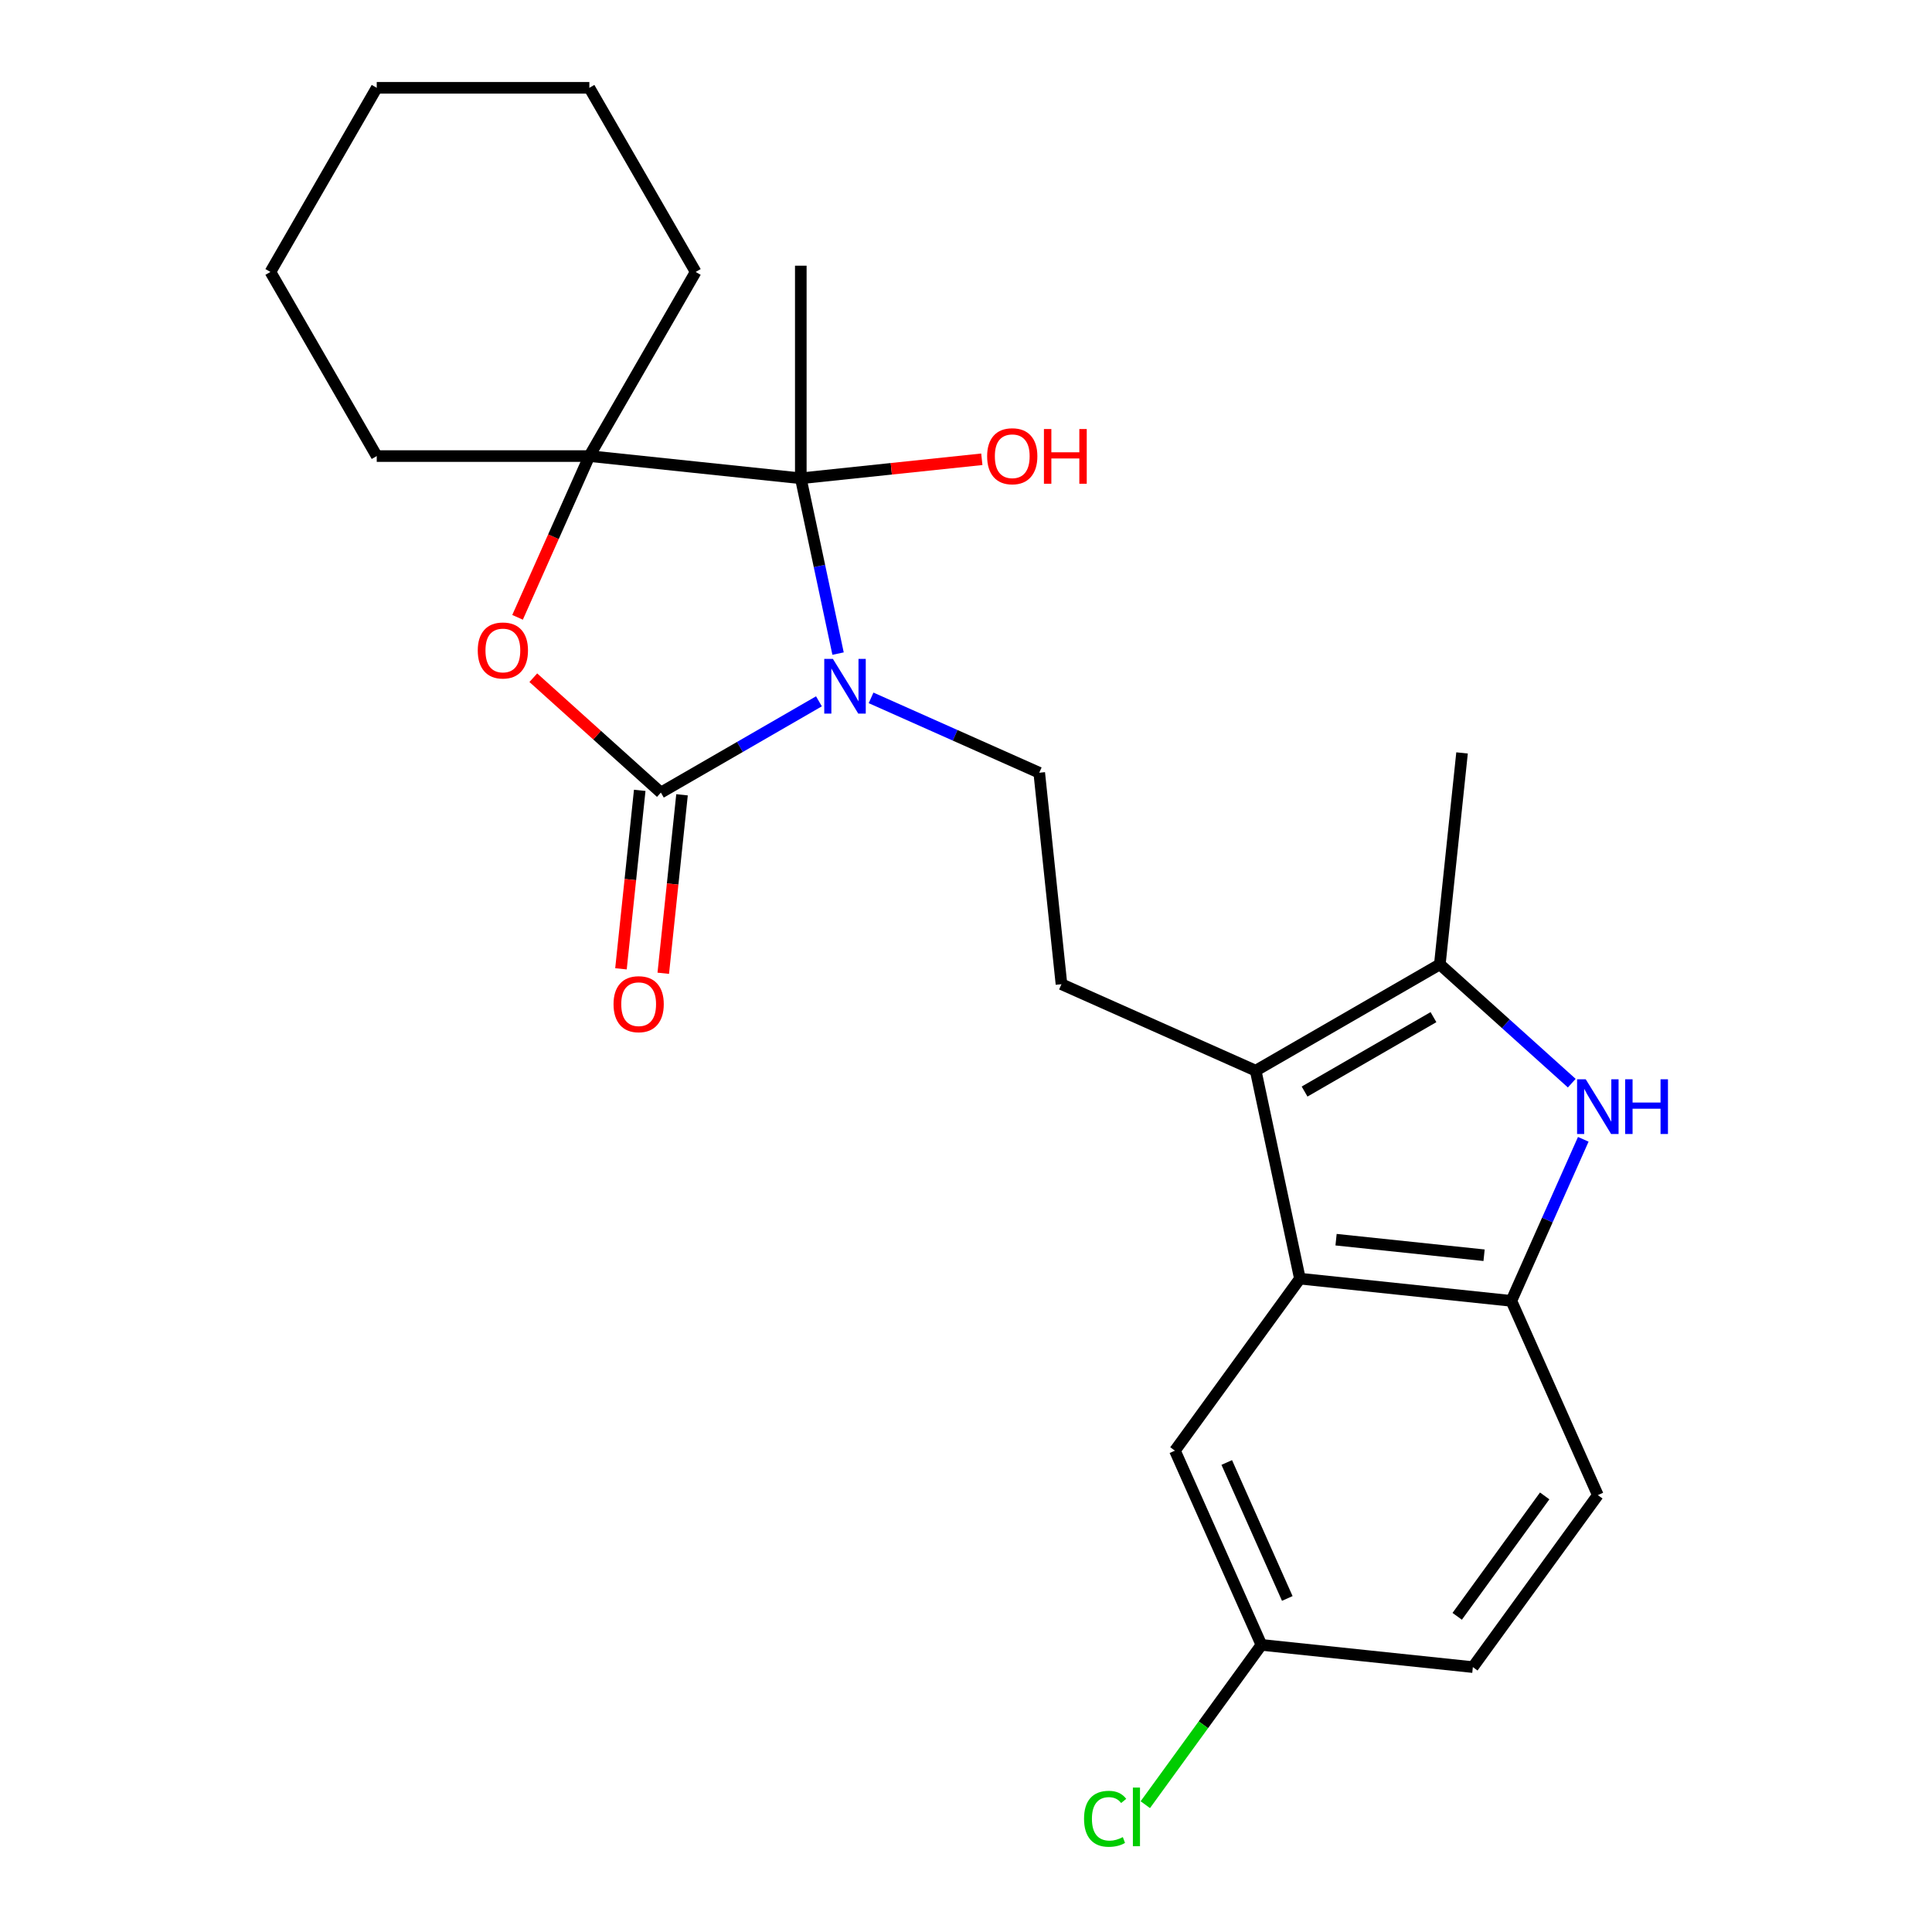 <?xml version='1.0' encoding='iso-8859-1'?>
<svg version='1.1' baseProfile='full'
              xmlns='http://www.w3.org/2000/svg'
                      xmlns:rdkit='http://www.rdkit.org/xml'
                      xmlns:xlink='http://www.w3.org/1999/xlink'
                  xml:space='preserve'
width='1000px' height='1000px' viewBox='0 0 1000 1000'>
<!-- END OF HEADER -->
<rect style='opacity:1.0;fill:#FFFFFF;stroke:none' width='1000' height='1000' x='0' y='0'> </rect>
<path class='bond-0' d='M 423.883,363.001 L 382.976,386.619' style='fill:none;fill-rule:evenodd;stroke:#0000FF;stroke-width:6px;stroke-linecap:butt;stroke-linejoin:miter;stroke-opacity:1' />
<path class='bond-0' d='M 382.976,386.619 L 342.069,410.237' style='fill:none;fill-rule:evenodd;stroke:#000000;stroke-width:6px;stroke-linecap:butt;stroke-linejoin:miter;stroke-opacity:1' />
<path class='bond-1' d='M 433.779,338.301 L 424.136,292.934' style='fill:none;fill-rule:evenodd;stroke:#0000FF;stroke-width:6px;stroke-linecap:butt;stroke-linejoin:miter;stroke-opacity:1' />
<path class='bond-1' d='M 424.136,292.934 L 414.493,247.568' style='fill:none;fill-rule:evenodd;stroke:#000000;stroke-width:6px;stroke-linecap:butt;stroke-linejoin:miter;stroke-opacity:1' />
<path class='bond-9' d='M 450.865,361.219 L 494.387,380.596' style='fill:none;fill-rule:evenodd;stroke:#0000FF;stroke-width:6px;stroke-linecap:butt;stroke-linejoin:miter;stroke-opacity:1' />
<path class='bond-9' d='M 494.387,380.596 L 537.909,399.973' style='fill:none;fill-rule:evenodd;stroke:#000000;stroke-width:6px;stroke-linecap:butt;stroke-linejoin:miter;stroke-opacity:1' />
<path class='bond-3' d='M 342.069,410.237 L 309.053,380.509' style='fill:none;fill-rule:evenodd;stroke:#000000;stroke-width:6px;stroke-linecap:butt;stroke-linejoin:miter;stroke-opacity:1' />
<path class='bond-3' d='M 309.053,380.509 L 276.038,350.782' style='fill:none;fill-rule:evenodd;stroke:#FF0000;stroke-width:6px;stroke-linecap:butt;stroke-linejoin:miter;stroke-opacity:1' />
<path class='bond-11' d='M 331.124,409.086 L 326.27,455.274' style='fill:none;fill-rule:evenodd;stroke:#000000;stroke-width:6px;stroke-linecap:butt;stroke-linejoin:miter;stroke-opacity:1' />
<path class='bond-11' d='M 326.27,455.274 L 321.415,501.461' style='fill:none;fill-rule:evenodd;stroke:#FF0000;stroke-width:6px;stroke-linecap:butt;stroke-linejoin:miter;stroke-opacity:1' />
<path class='bond-11' d='M 353.013,411.387 L 348.159,457.574' style='fill:none;fill-rule:evenodd;stroke:#000000;stroke-width:6px;stroke-linecap:butt;stroke-linejoin:miter;stroke-opacity:1' />
<path class='bond-11' d='M 348.159,457.574 L 343.304,503.762' style='fill:none;fill-rule:evenodd;stroke:#FF0000;stroke-width:6px;stroke-linecap:butt;stroke-linejoin:miter;stroke-opacity:1' />
<path class='bond-5' d='M 414.493,247.568 L 305.047,236.065' style='fill:none;fill-rule:evenodd;stroke:#000000;stroke-width:6px;stroke-linecap:butt;stroke-linejoin:miter;stroke-opacity:1' />
<path class='bond-14' d='M 414.493,247.568 L 461.341,242.644' style='fill:none;fill-rule:evenodd;stroke:#000000;stroke-width:6px;stroke-linecap:butt;stroke-linejoin:miter;stroke-opacity:1' />
<path class='bond-14' d='M 461.341,242.644 L 508.188,237.72' style='fill:none;fill-rule:evenodd;stroke:#FF0000;stroke-width:6px;stroke-linecap:butt;stroke-linejoin:miter;stroke-opacity:1' />
<path class='bond-16' d='M 414.493,247.568 L 414.493,137.519' style='fill:none;fill-rule:evenodd;stroke:#000000;stroke-width:6px;stroke-linecap:butt;stroke-linejoin:miter;stroke-opacity:1' />
<path class='bond-2' d='M 649.946,554.18 L 549.412,509.419' style='fill:none;fill-rule:evenodd;stroke:#000000;stroke-width:6px;stroke-linecap:butt;stroke-linejoin:miter;stroke-opacity:1' />
<path class='bond-6' d='M 649.946,554.18 L 745.252,499.156' style='fill:none;fill-rule:evenodd;stroke:#000000;stroke-width:6px;stroke-linecap:butt;stroke-linejoin:miter;stroke-opacity:1' />
<path class='bond-6' d='M 675.247,564.987 L 741.961,526.47' style='fill:none;fill-rule:evenodd;stroke:#000000;stroke-width:6px;stroke-linecap:butt;stroke-linejoin:miter;stroke-opacity:1' />
<path class='bond-7' d='M 649.946,554.18 L 672.827,661.824' style='fill:none;fill-rule:evenodd;stroke:#000000;stroke-width:6px;stroke-linecap:butt;stroke-linejoin:miter;stroke-opacity:1' />
<path class='bond-25' d='M 267.887,319.528 L 286.467,277.797' style='fill:none;fill-rule:evenodd;stroke:#FF0000;stroke-width:6px;stroke-linecap:butt;stroke-linejoin:miter;stroke-opacity:1' />
<path class='bond-25' d='M 286.467,277.797 L 305.047,236.065' style='fill:none;fill-rule:evenodd;stroke:#000000;stroke-width:6px;stroke-linecap:butt;stroke-linejoin:miter;stroke-opacity:1' />
<path class='bond-4' d='M 813.543,560.645 L 779.397,529.9' style='fill:none;fill-rule:evenodd;stroke:#0000FF;stroke-width:6px;stroke-linecap:butt;stroke-linejoin:miter;stroke-opacity:1' />
<path class='bond-4' d='M 779.397,529.9 L 745.252,499.156' style='fill:none;fill-rule:evenodd;stroke:#000000;stroke-width:6px;stroke-linecap:butt;stroke-linejoin:miter;stroke-opacity:1' />
<path class='bond-26' d='M 819.504,589.704 L 800.889,631.516' style='fill:none;fill-rule:evenodd;stroke:#0000FF;stroke-width:6px;stroke-linecap:butt;stroke-linejoin:miter;stroke-opacity:1' />
<path class='bond-26' d='M 800.889,631.516 L 782.273,673.327' style='fill:none;fill-rule:evenodd;stroke:#000000;stroke-width:6px;stroke-linecap:butt;stroke-linejoin:miter;stroke-opacity:1' />
<path class='bond-20' d='M 305.047,236.065 L 360.072,140.76' style='fill:none;fill-rule:evenodd;stroke:#000000;stroke-width:6px;stroke-linecap:butt;stroke-linejoin:miter;stroke-opacity:1' />
<path class='bond-21' d='M 305.047,236.065 L 194.998,236.065' style='fill:none;fill-rule:evenodd;stroke:#000000;stroke-width:6px;stroke-linecap:butt;stroke-linejoin:miter;stroke-opacity:1' />
<path class='bond-19' d='M 745.252,499.156 L 756.755,389.709' style='fill:none;fill-rule:evenodd;stroke:#000000;stroke-width:6px;stroke-linecap:butt;stroke-linejoin:miter;stroke-opacity:1' />
<path class='bond-8' d='M 672.827,661.824 L 782.273,673.327' style='fill:none;fill-rule:evenodd;stroke:#000000;stroke-width:6px;stroke-linecap:butt;stroke-linejoin:miter;stroke-opacity:1' />
<path class='bond-8' d='M 691.544,641.66 L 768.157,649.713' style='fill:none;fill-rule:evenodd;stroke:#000000;stroke-width:6px;stroke-linecap:butt;stroke-linejoin:miter;stroke-opacity:1' />
<path class='bond-12' d='M 672.827,661.824 L 608.142,750.855' style='fill:none;fill-rule:evenodd;stroke:#000000;stroke-width:6px;stroke-linecap:butt;stroke-linejoin:miter;stroke-opacity:1' />
<path class='bond-13' d='M 782.273,673.327 L 827.034,773.862' style='fill:none;fill-rule:evenodd;stroke:#000000;stroke-width:6px;stroke-linecap:butt;stroke-linejoin:miter;stroke-opacity:1' />
<path class='bond-10' d='M 537.909,399.973 L 549.412,509.419' style='fill:none;fill-rule:evenodd;stroke:#000000;stroke-width:6px;stroke-linecap:butt;stroke-linejoin:miter;stroke-opacity:1' />
<path class='bond-15' d='M 608.142,750.855 L 652.903,851.39' style='fill:none;fill-rule:evenodd;stroke:#000000;stroke-width:6px;stroke-linecap:butt;stroke-linejoin:miter;stroke-opacity:1' />
<path class='bond-15' d='M 634.963,756.983 L 666.295,827.358' style='fill:none;fill-rule:evenodd;stroke:#000000;stroke-width:6px;stroke-linecap:butt;stroke-linejoin:miter;stroke-opacity:1' />
<path class='bond-28' d='M 827.034,773.862 L 762.349,862.893' style='fill:none;fill-rule:evenodd;stroke:#000000;stroke-width:6px;stroke-linecap:butt;stroke-linejoin:miter;stroke-opacity:1' />
<path class='bond-28' d='M 799.525,774.28 L 754.245,836.602' style='fill:none;fill-rule:evenodd;stroke:#000000;stroke-width:6px;stroke-linecap:butt;stroke-linejoin:miter;stroke-opacity:1' />
<path class='bond-17' d='M 652.903,851.39 L 762.349,862.893' style='fill:none;fill-rule:evenodd;stroke:#000000;stroke-width:6px;stroke-linecap:butt;stroke-linejoin:miter;stroke-opacity:1' />
<path class='bond-18' d='M 652.903,851.39 L 622.856,892.746' style='fill:none;fill-rule:evenodd;stroke:#000000;stroke-width:6px;stroke-linecap:butt;stroke-linejoin:miter;stroke-opacity:1' />
<path class='bond-18' d='M 622.856,892.746 L 592.809,934.102' style='fill:none;fill-rule:evenodd;stroke:#00CC00;stroke-width:6px;stroke-linecap:butt;stroke-linejoin:miter;stroke-opacity:1' />
<path class='bond-22' d='M 360.072,140.76 L 305.047,45.455' style='fill:none;fill-rule:evenodd;stroke:#000000;stroke-width:6px;stroke-linecap:butt;stroke-linejoin:miter;stroke-opacity:1' />
<path class='bond-23' d='M 194.998,236.065 L 139.974,140.76' style='fill:none;fill-rule:evenodd;stroke:#000000;stroke-width:6px;stroke-linecap:butt;stroke-linejoin:miter;stroke-opacity:1' />
<path class='bond-27' d='M 305.047,45.455 L 194.998,45.455' style='fill:none;fill-rule:evenodd;stroke:#000000;stroke-width:6px;stroke-linecap:butt;stroke-linejoin:miter;stroke-opacity:1' />
<path class='bond-24' d='M 139.974,140.76 L 194.998,45.455' style='fill:none;fill-rule:evenodd;stroke:#000000;stroke-width:6px;stroke-linecap:butt;stroke-linejoin:miter;stroke-opacity:1' />
<path  class='atom-0' d='M 431.114 341.052
L 440.394 356.052
Q 441.314 357.532, 442.794 360.212
Q 444.274 362.892, 444.354 363.052
L 444.354 341.052
L 448.114 341.052
L 448.114 369.372
L 444.234 369.372
L 434.274 352.972
Q 433.114 351.052, 431.874 348.852
Q 430.674 346.652, 430.314 345.972
L 430.314 369.372
L 426.634 369.372
L 426.634 341.052
L 431.114 341.052
' fill='#0000FF'/>
<path  class='atom-4' d='M 247.286 336.679
Q 247.286 329.879, 250.646 326.079
Q 254.006 322.279, 260.286 322.279
Q 266.566 322.279, 269.926 326.079
Q 273.286 329.879, 273.286 336.679
Q 273.286 343.559, 269.886 347.479
Q 266.486 351.359, 260.286 351.359
Q 254.046 351.359, 250.646 347.479
Q 247.286 343.599, 247.286 336.679
M 260.286 348.159
Q 264.606 348.159, 266.926 345.279
Q 269.286 342.359, 269.286 336.679
Q 269.286 331.119, 266.926 328.319
Q 264.606 325.479, 260.286 325.479
Q 255.966 325.479, 253.606 328.279
Q 251.286 331.079, 251.286 336.679
Q 251.286 342.399, 253.606 345.279
Q 255.966 348.159, 260.286 348.159
' fill='#FF0000'/>
<path  class='atom-5' d='M 820.774 558.633
L 830.054 573.633
Q 830.974 575.113, 832.454 577.793
Q 833.934 580.473, 834.014 580.633
L 834.014 558.633
L 837.774 558.633
L 837.774 586.953
L 833.894 586.953
L 823.934 570.553
Q 822.774 568.633, 821.534 566.433
Q 820.334 564.233, 819.974 563.553
L 819.974 586.953
L 816.294 586.953
L 816.294 558.633
L 820.774 558.633
' fill='#0000FF'/>
<path  class='atom-5' d='M 841.174 558.633
L 845.014 558.633
L 845.014 570.673
L 859.494 570.673
L 859.494 558.633
L 863.334 558.633
L 863.334 586.953
L 859.494 586.953
L 859.494 573.873
L 845.014 573.873
L 845.014 586.953
L 841.174 586.953
L 841.174 558.633
' fill='#0000FF'/>
<path  class='atom-12' d='M 317.565 519.763
Q 317.565 512.963, 320.925 509.163
Q 324.285 505.363, 330.565 505.363
Q 336.845 505.363, 340.205 509.163
Q 343.565 512.963, 343.565 519.763
Q 343.565 526.643, 340.165 530.563
Q 336.765 534.443, 330.565 534.443
Q 324.325 534.443, 320.925 530.563
Q 317.565 526.683, 317.565 519.763
M 330.565 531.243
Q 334.885 531.243, 337.205 528.363
Q 339.565 525.443, 339.565 519.763
Q 339.565 514.203, 337.205 511.403
Q 334.885 508.563, 330.565 508.563
Q 326.245 508.563, 323.885 511.363
Q 321.565 514.163, 321.565 519.763
Q 321.565 525.483, 323.885 528.363
Q 326.245 531.243, 330.565 531.243
' fill='#FF0000'/>
<path  class='atom-15' d='M 510.939 236.145
Q 510.939 229.345, 514.299 225.545
Q 517.659 221.745, 523.939 221.745
Q 530.219 221.745, 533.579 225.545
Q 536.939 229.345, 536.939 236.145
Q 536.939 243.025, 533.539 246.945
Q 530.139 250.825, 523.939 250.825
Q 517.699 250.825, 514.299 246.945
Q 510.939 243.065, 510.939 236.145
M 523.939 247.625
Q 528.259 247.625, 530.579 244.745
Q 532.939 241.825, 532.939 236.145
Q 532.939 230.585, 530.579 227.785
Q 528.259 224.945, 523.939 224.945
Q 519.619 224.945, 517.259 227.745
Q 514.939 230.545, 514.939 236.145
Q 514.939 241.865, 517.259 244.745
Q 519.619 247.625, 523.939 247.625
' fill='#FF0000'/>
<path  class='atom-15' d='M 540.339 222.065
L 544.179 222.065
L 544.179 234.105
L 558.659 234.105
L 558.659 222.065
L 562.499 222.065
L 562.499 250.385
L 558.659 250.385
L 558.659 237.305
L 544.179 237.305
L 544.179 250.385
L 540.339 250.385
L 540.339 222.065
' fill='#FF0000'/>
<path  class='atom-19' d='M 561.098 941.402
Q 561.098 934.362, 564.378 930.682
Q 567.698 926.962, 573.978 926.962
Q 579.818 926.962, 582.938 931.082
L 580.298 933.242
Q 578.018 930.242, 573.978 930.242
Q 569.698 930.242, 567.418 933.122
Q 565.178 935.962, 565.178 941.402
Q 565.178 947.002, 567.498 949.882
Q 569.858 952.762, 574.418 952.762
Q 577.538 952.762, 581.178 950.882
L 582.298 953.882
Q 580.818 954.842, 578.578 955.402
Q 576.338 955.962, 573.858 955.962
Q 567.698 955.962, 564.378 952.202
Q 561.098 948.442, 561.098 941.402
' fill='#00CC00'/>
<path  class='atom-19' d='M 586.378 925.242
L 590.058 925.242
L 590.058 955.602
L 586.378 955.602
L 586.378 925.242
' fill='#00CC00'/>
</svg>
